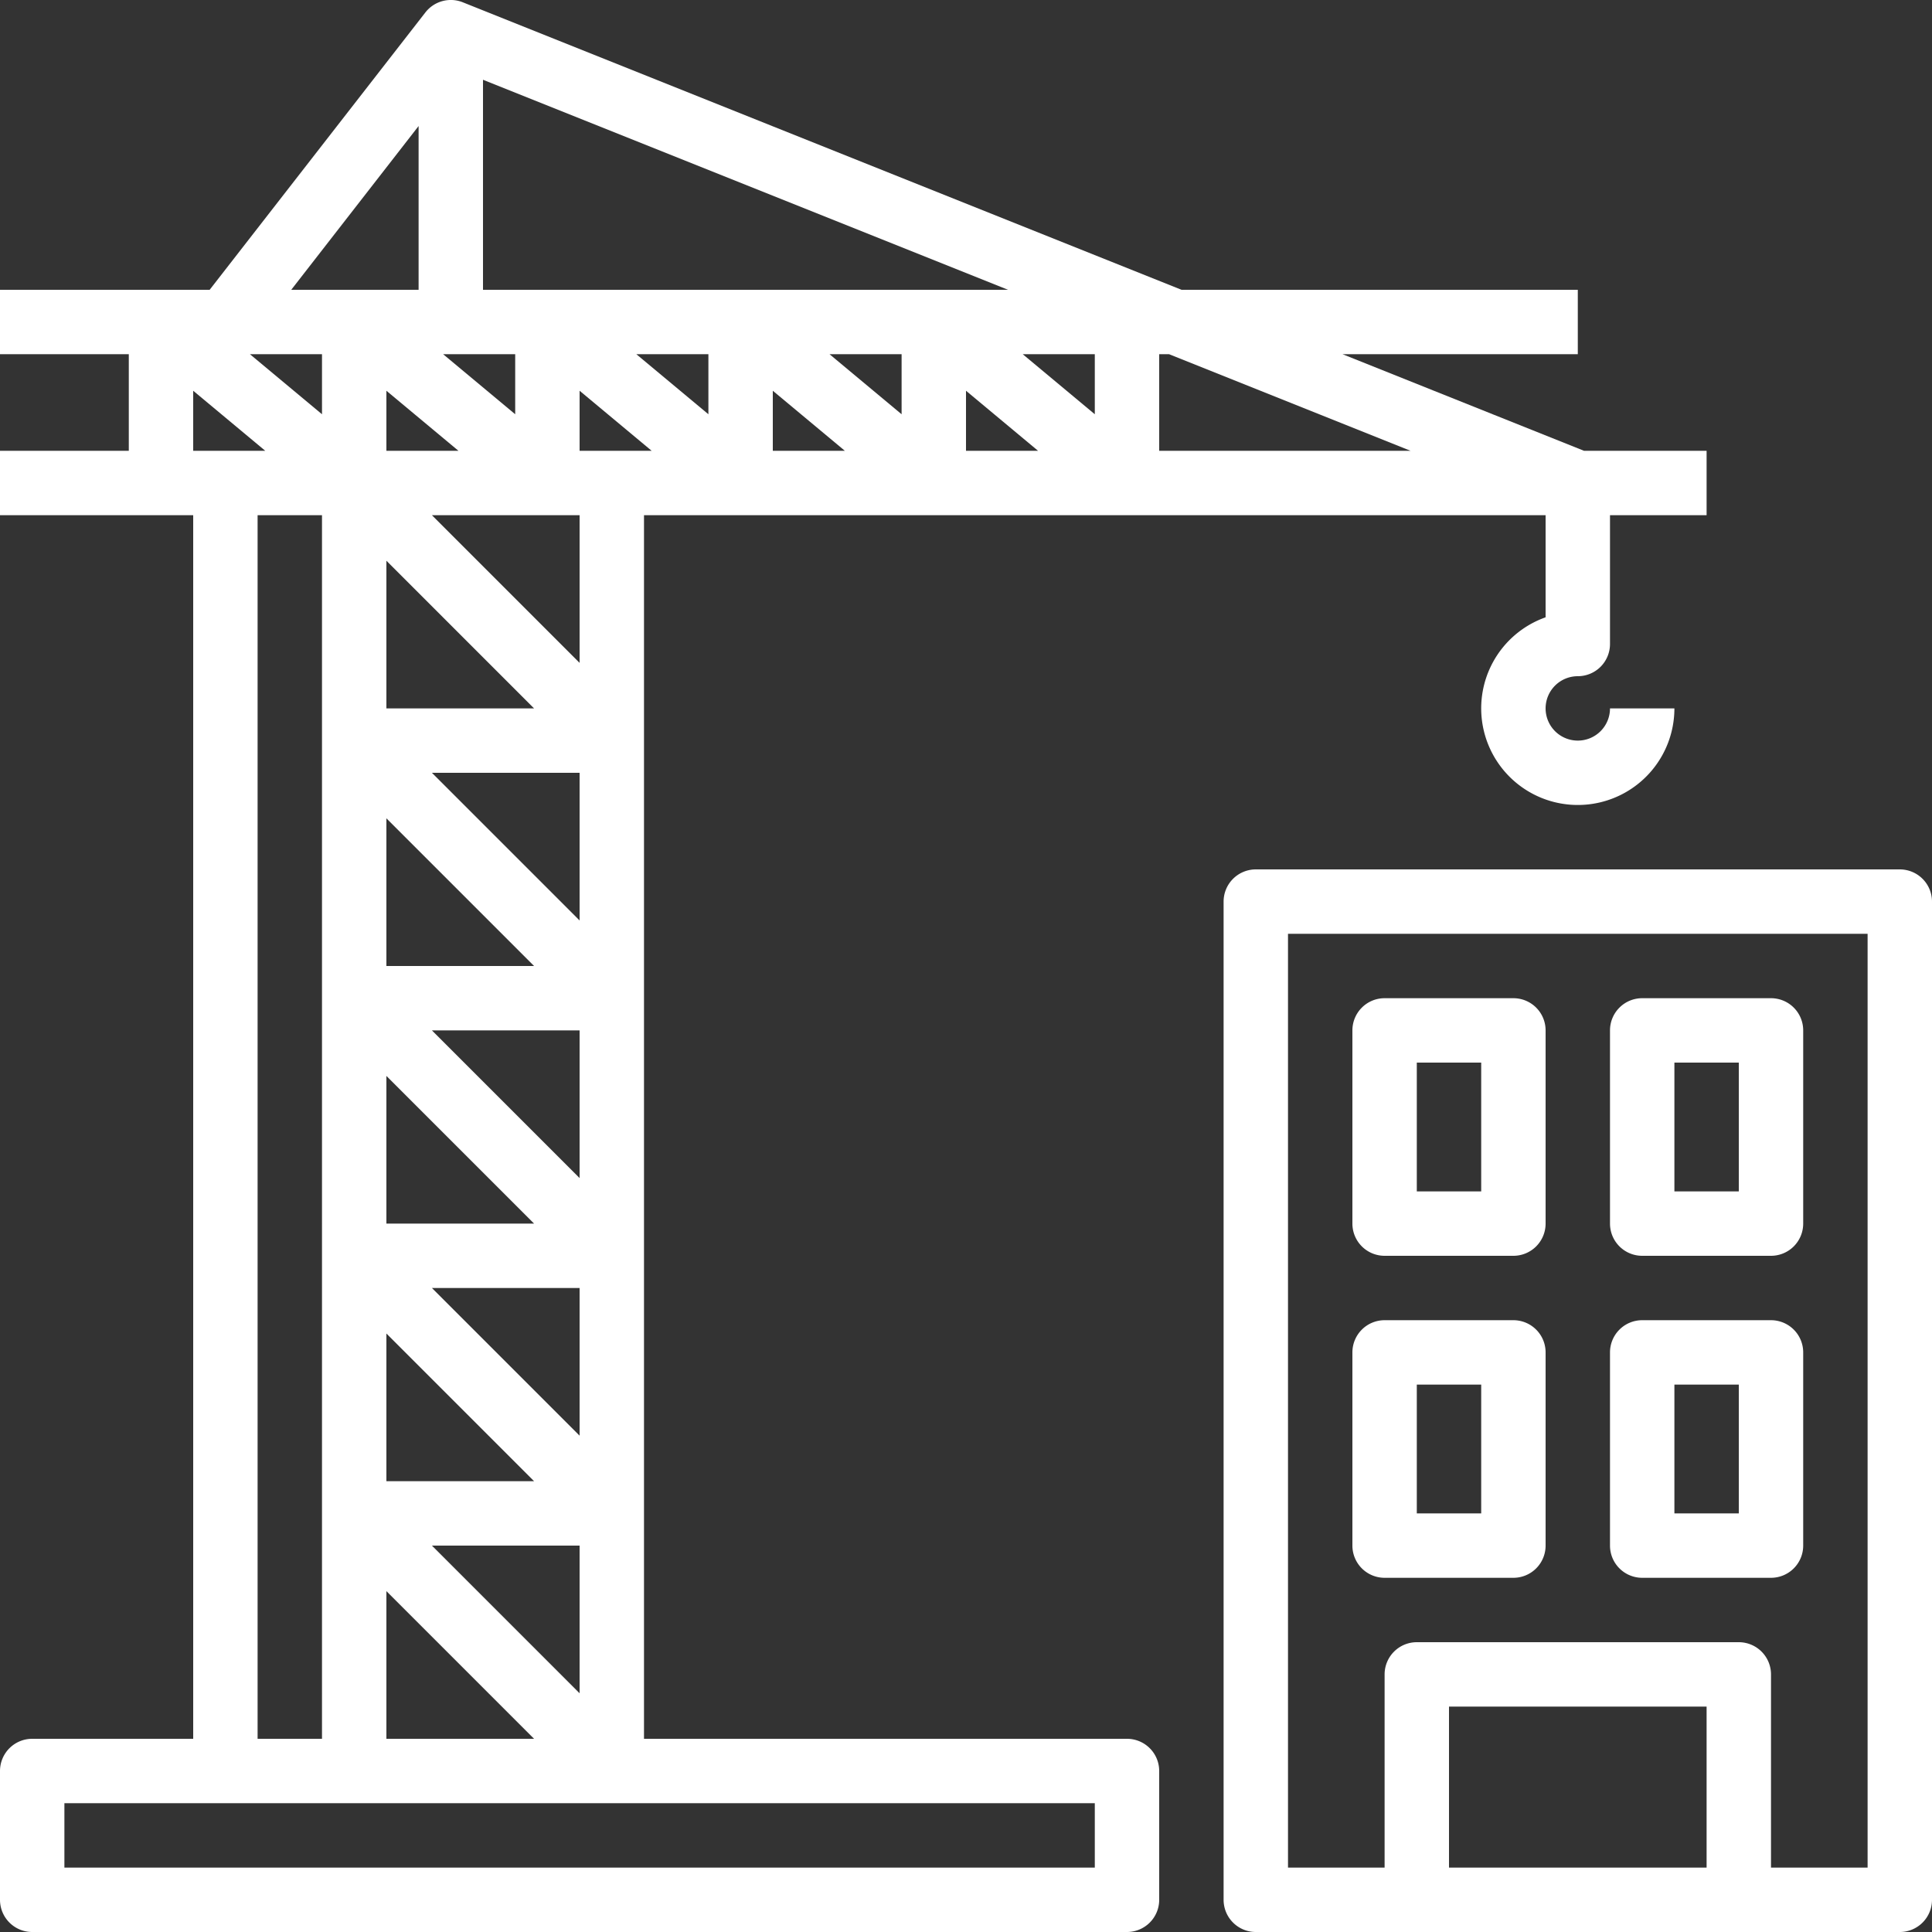 <svg xmlns="http://www.w3.org/2000/svg" width="60" height="60" viewBox="0 0 60 60"><rect x="0" y="0" width="60" height="60" fill="#333333" stroke="none"/><defs><style>.a{fill:#fff;}</style></defs><g transform="translate(-612 -2195)"><path class="a" d="M61,29H41a1,1,0,0,0-1,1V61a1,1,0,0,0,1,1H61a1,1,0,0,0,1-1V30A1,1,0,0,0,61,29ZM47,60V55h8v5Zm13,0H57V54a1,1,0,0,0-1-1H46a1,1,0,0,0-1,1v6H42V31H60Z" transform="translate(610 2193)"/><path class="a" d="M45,41h4a1,1,0,0,0,1-1V34a1,1,0,0,0-1-1H45a1,1,0,0,0-1,1v6A1,1,0,0,0,45,41Zm1-6h2v4H46Z" transform="translate(610 2193)"/><path class="a" d="M53,41h4a1,1,0,0,0,1-1V34a1,1,0,0,0-1-1H53a1,1,0,0,0-1,1v6A1,1,0,0,0,53,41Zm1-6h2v4H54Z" transform="translate(610 2193)"/><path class="a" d="M45,51h4a1,1,0,0,0,1-1V44a1,1,0,0,0-1-1H45a1,1,0,0,0-1,1v6A1,1,0,0,0,45,51Zm1-6h2v4H46Z" transform="translate(610 2193)"/><path class="a" d="M53,51h4a1,1,0,0,0,1-1V44a1,1,0,0,0-1-1H53a1,1,0,0,0-1,1v6A1,1,0,0,0,53,51Zm1-6h2v4H54Z" transform="translate(610 2193)"/><path class="a" d="M3,62H37a1,1,0,0,0,1-1V57a1,1,0,0,0-1-1H22V18H50v3.171A3,3,0,1,0,54,24H52a1,1,0,1,1-1-1,1,1,0,0,0,1-1V18h3V16H51.193l-7.5-3H51V11H38.693L16.372,2.071a1,1,0,0,0-1.161.315L8.511,11H2v2H6v3H2v2H8V56H3a1,1,0,0,0-1,1v4A1,1,0,0,0,3,62ZM18,13v1.865L15.762,13Zm3,3H20V14.135L22.238,16ZM15.414,50H20v4.586Zm3.172-18H14V27.414Zm0,8H14V35.414Zm0,8H14V43.414Zm-3.172-6H20v4.586Zm0-8H20v4.586Zm0-8H20v4.586ZM14,24V19.414L18.586,24ZM33.762,13H36v1.865Zm.476,3H32V14.135ZM30,14.865,27.762,13H30ZM28.238,16H26V14.135ZM24,14.865,21.762,13H24ZM16.238,16H14V14.135ZM12,14.865,9.762,13H12Zm2,36.549L18.586,56H14Zm6-28.828L15.414,18H20ZM45.807,16H38V13h.307ZM17,11V4.477L33.307,11ZM15,5.914V11H11.045ZM8,14.135,10.238,16H8ZM10,18h2V56H10ZM4,58H36v2H4Z" transform="translate(610 2193)"/></g></svg>
